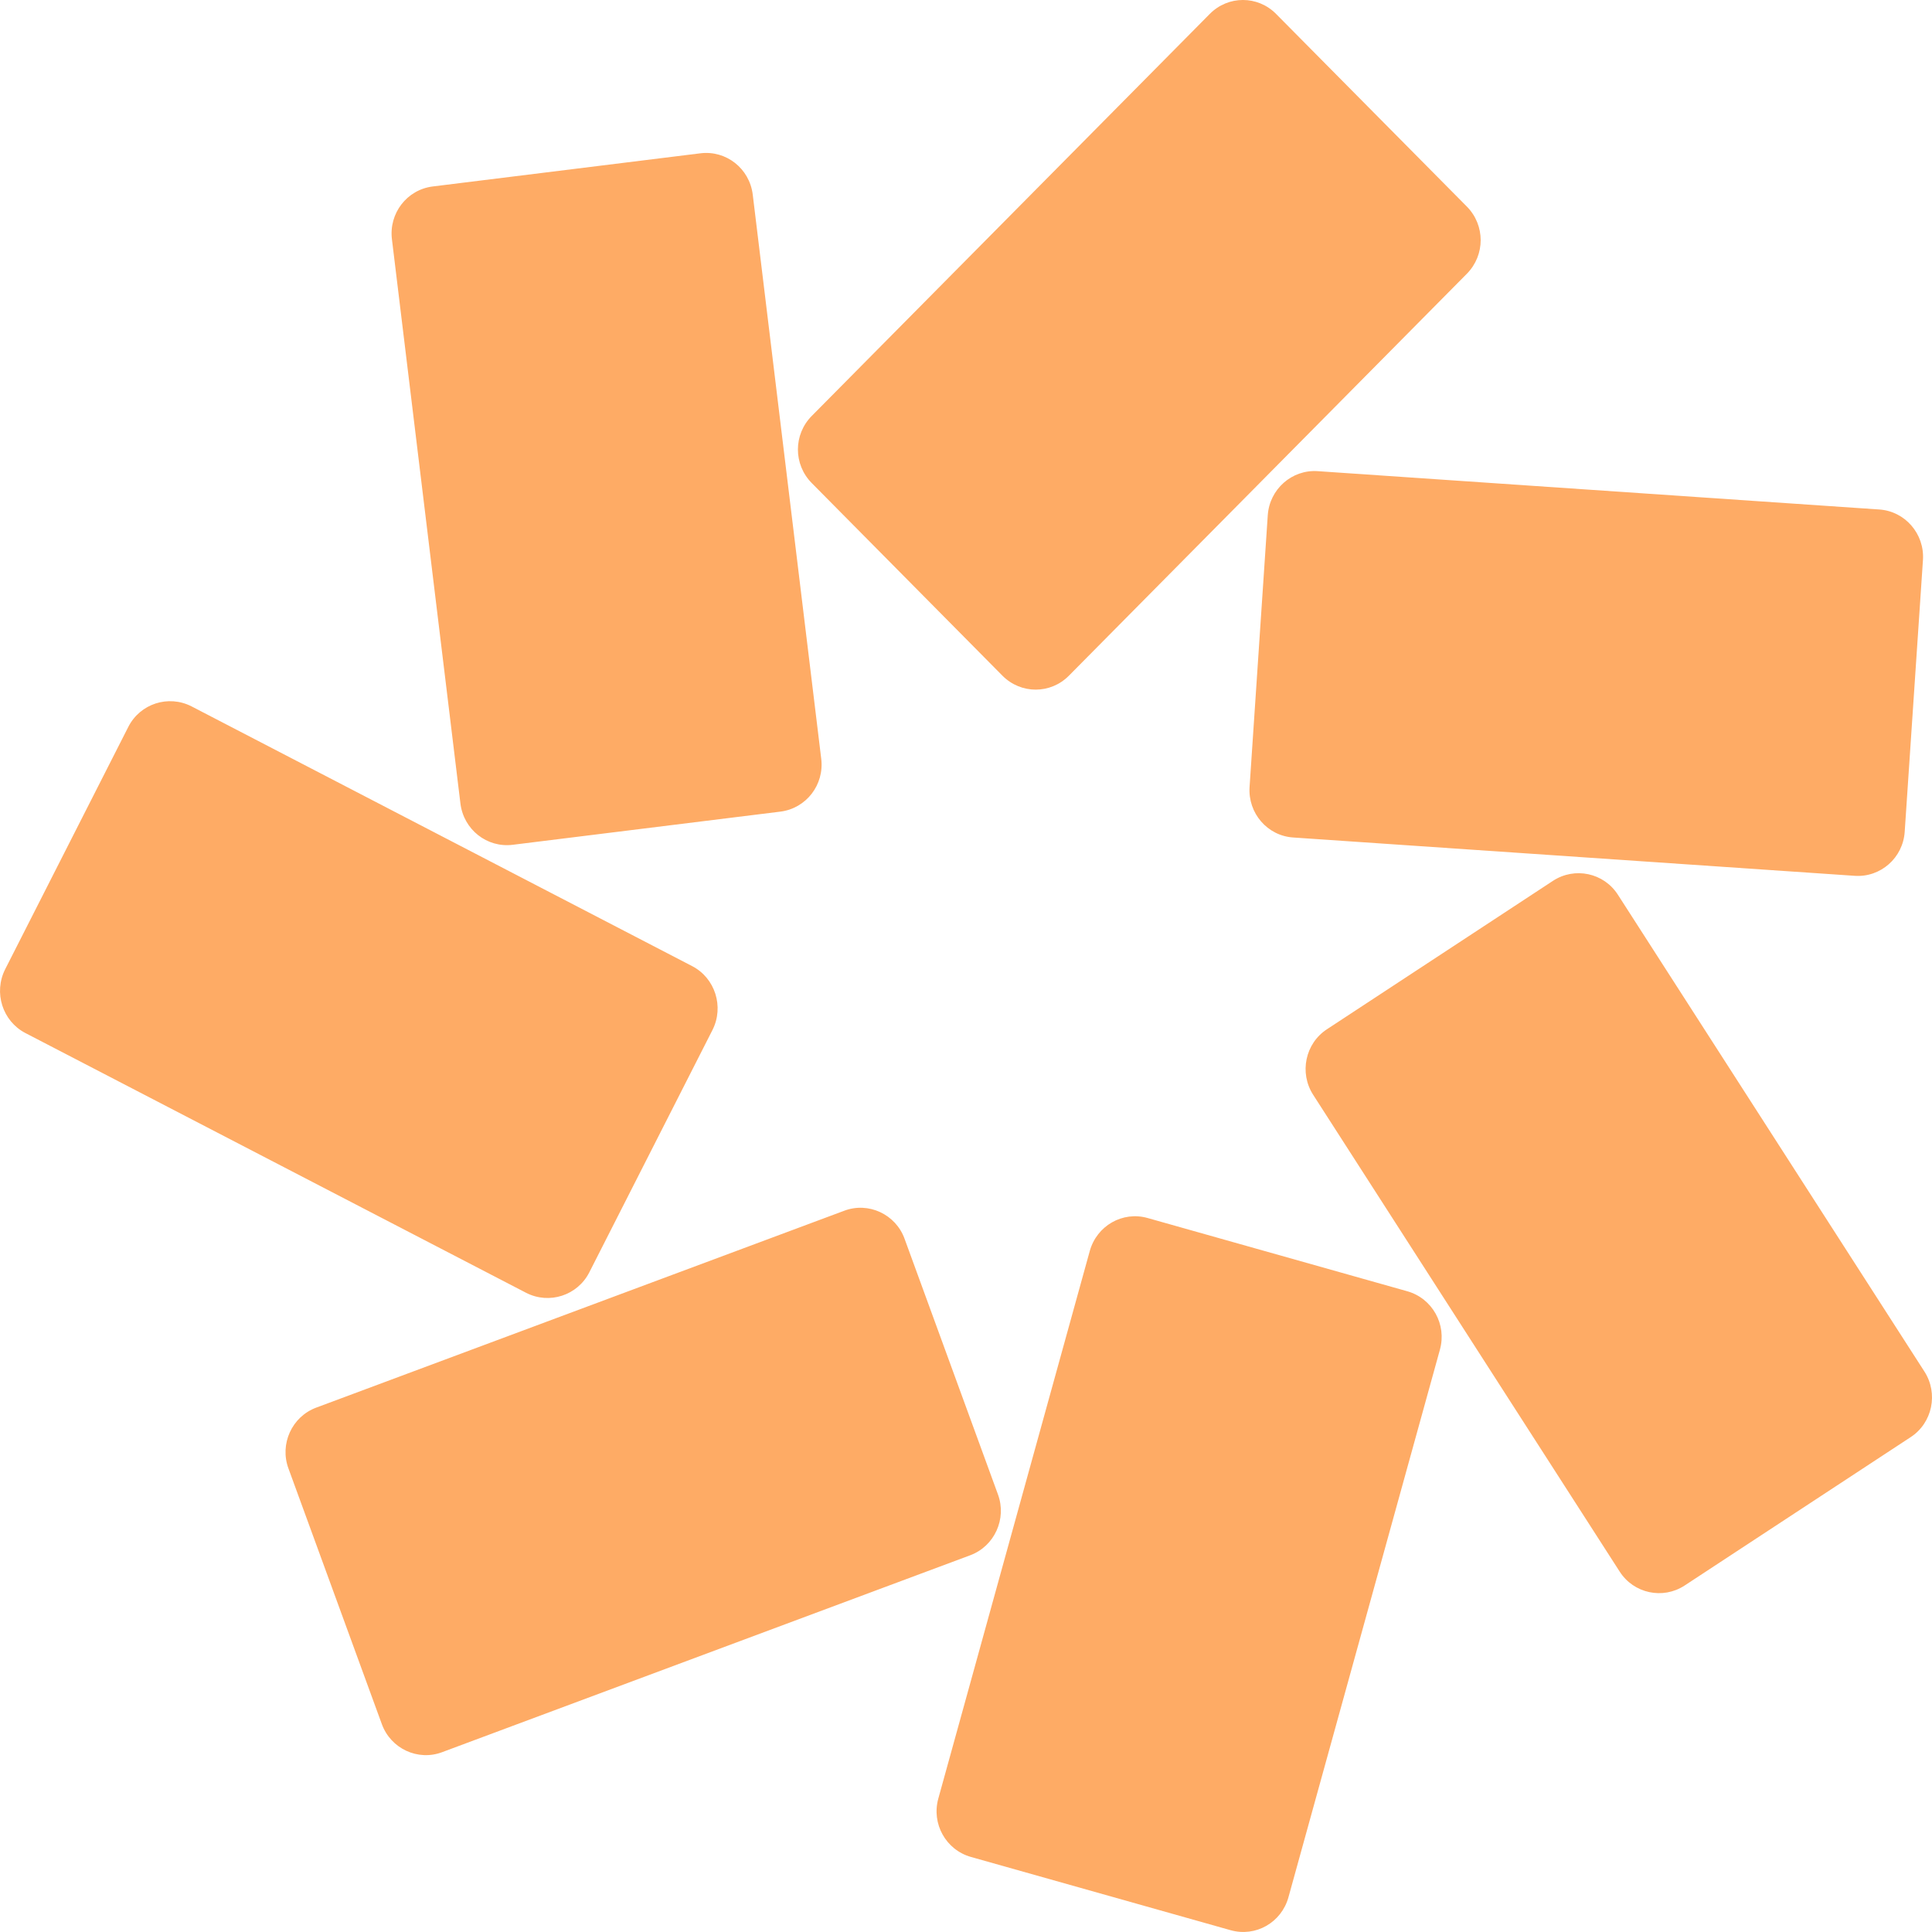 <svg width="31" height="31" viewBox="0 0 31 31" fill="none" xmlns="http://www.w3.org/2000/svg">
<path d="M13.025 7.751C12.729 7.452 12.729 6.973 13.025 6.674L19.411 0.224C19.706 -0.075 20.181 -0.075 20.476 0.224L23.537 3.315C23.832 3.614 23.832 4.093 23.537 4.392L17.151 10.842C16.856 11.14 16.381 11.14 16.085 10.842L13.025 7.751ZM20.342 8.268L20.05 12.629C20.023 13.048 20.336 13.411 20.75 13.438L29.761 14.053C30.175 14.081 30.535 13.764 30.562 13.346L30.855 8.984C30.882 8.566 30.568 8.203 30.154 8.175L21.143 7.56C20.729 7.532 20.37 7.849 20.342 8.268ZM30.879 22.008L25.961 14.358C25.735 14.004 25.267 13.906 24.919 14.133L21.293 16.514C20.942 16.742 20.845 17.216 21.07 17.566L25.988 25.216C26.214 25.57 26.683 25.668 27.03 25.441L30.657 23.06C31.007 22.832 31.104 22.359 30.879 22.008ZM22.581 20.719L18.415 19.544C18.013 19.43 17.599 19.667 17.486 20.073L15.056 28.858C14.943 29.264 15.178 29.683 15.58 29.796L19.745 30.971C20.148 31.085 20.562 30.848 20.674 30.442L23.104 21.657C23.217 21.251 22.983 20.833 22.581 20.719ZM16.012 23.977L14.514 19.876C14.371 19.483 13.935 19.28 13.546 19.427L5.074 22.586C4.684 22.731 4.483 23.171 4.629 23.564L6.127 27.665C6.27 28.058 6.706 28.262 7.096 28.114L15.568 24.955C15.957 24.81 16.158 24.37 16.012 23.977ZM9.456 20.415L11.432 16.527C11.621 16.154 11.475 15.693 11.106 15.502L3.073 11.334C2.701 11.144 2.248 11.291 2.059 11.663L0.083 15.552C-0.106 15.927 0.04 16.385 0.408 16.576L8.442 20.744C8.813 20.934 9.267 20.787 9.456 20.415ZM7.388 12.894C7.44 13.312 7.814 13.607 8.228 13.555L12.522 13.023C12.936 12.971 13.229 12.592 13.177 12.174L12.078 3.121C12.026 2.703 11.651 2.408 11.237 2.46L6.943 2.992C6.529 3.044 6.237 3.423 6.289 3.841L7.388 12.894Z" fill="#FEAB65"/>
</svg>
